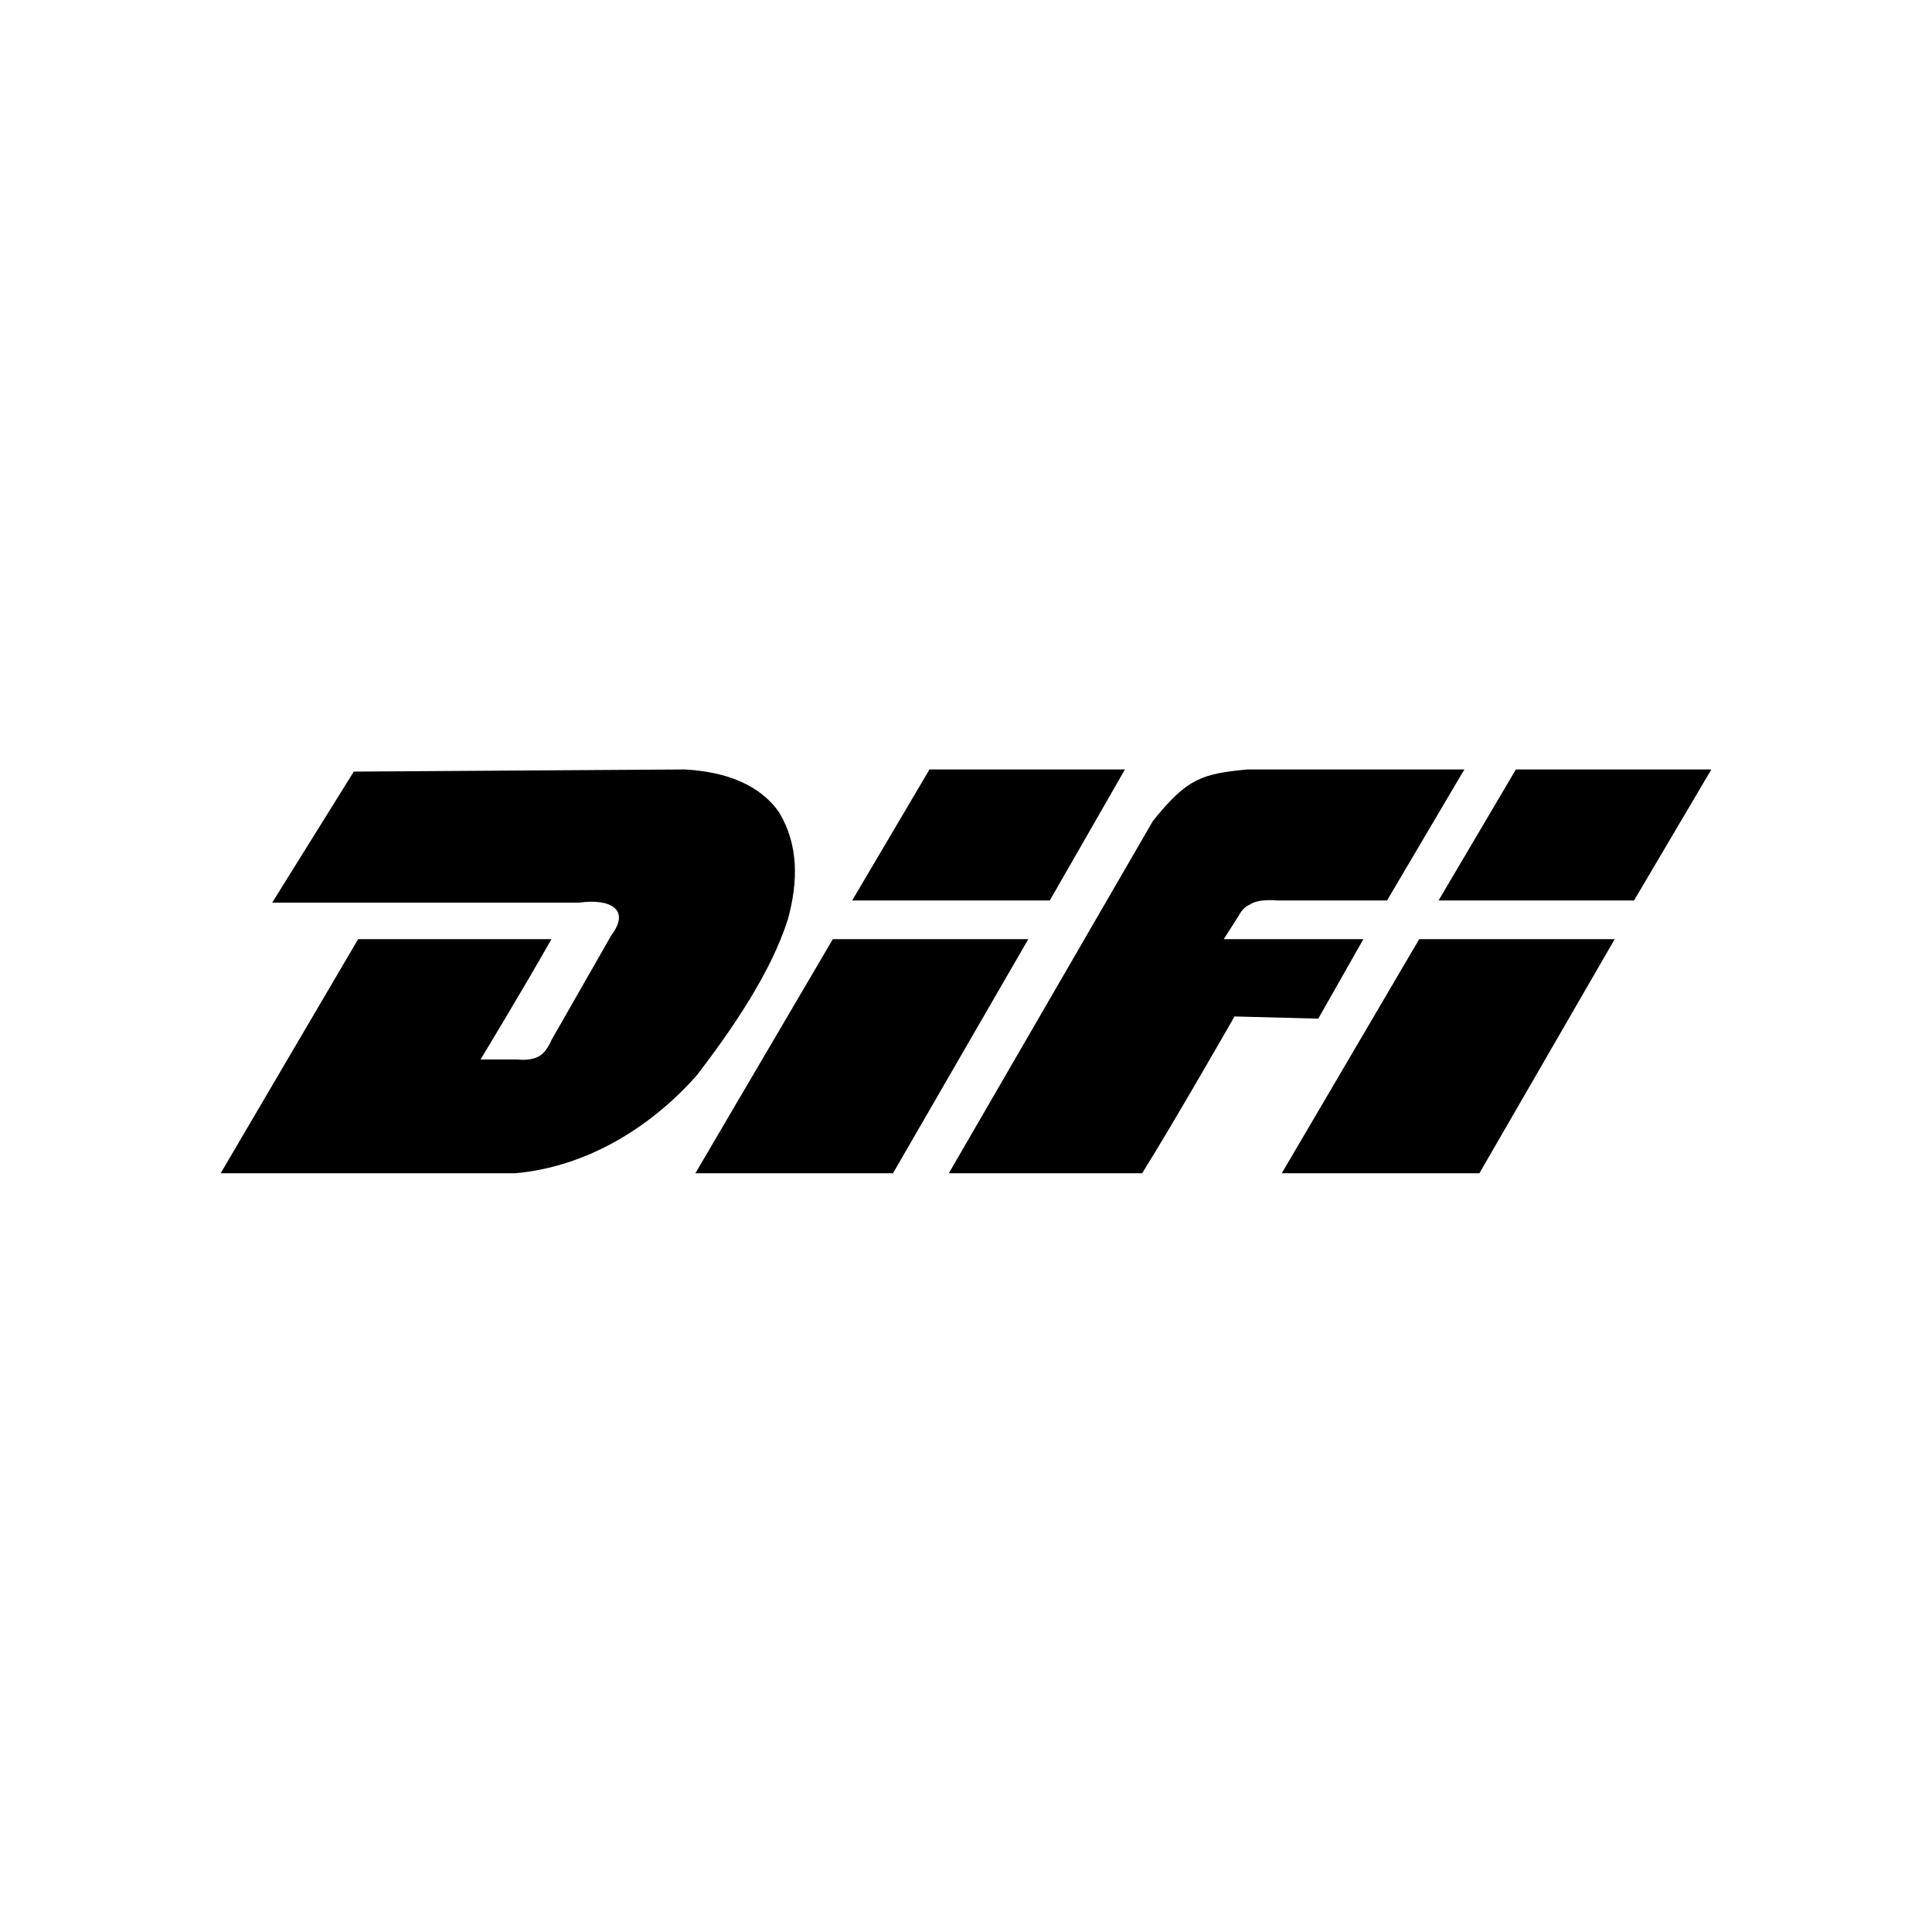 <?xml version="1.0" encoding="UTF-8" standalone="no"?>
<svg
   width="2500"
   height="2500"
   viewBox="0 0 192.756 192.756"
   version="1.1"
   id="svg3"
   sodipodi:docname="difi.svg"
   inkscape:version="1.3.2 (091e20e, 2023-11-25, custom)"
   xmlns:inkscape="http://www.inkscape.org/namespaces/inkscape"
   xmlns:sodipodi="http://sodipodi.sourceforge.net/DTD/sodipodi-0.dtd"
   xmlns="http://www.w3.org/2000/svg"
   xmlns:svg="http://www.w3.org/2000/svg">
  <defs
     id="defs3" />
  <sodipodi:namedview
     id="namedview3"
     pagecolor="#ffffff"
     bordercolor="#000000"
     borderopacity="0.25"
     inkscape:showpageshadow="2"
     inkscape:pageopacity="0.0"
     inkscape:pagecheckerboard="0"
     inkscape:deskcolor="#d1d1d1"
     inkscape:zoom="0.4548"
     inkscape:cx="1248.9006"
     inkscape:cy="1250"
     inkscape:window-width="3440"
     inkscape:window-height="1351"
     inkscape:window-x="-9"
     inkscape:window-y="-9"
     inkscape:window-maximized="1"
     inkscape:current-layer="g3" />
  <g
     fill-rule="evenodd"
     clip-rule="evenodd"
     id="g3">
    <path
       d="M141.596 93.699H161.1l-13.502 23.359h-19.717l13.715-23.359zm9.644-16.93h19.502l-7.715 13.073h-19.502l7.715-13.073zm-82.936 0c4.072.215 7.5 1.5 9.43 4.286 1.929 3.215 1.929 6.858.857 10.716-1.714 5.357-5.572 10.93-9.001 15.43-4.5 5.144-10.93 9.216-18.216 9.858h-29.36L35.73 93.7h19.288c-2.786 4.929-7.072 12.001-7.072 12.001h3.643s1.5.215 2.357-.429c.643-.429 1.071-1.5 1.071-1.5l6.001-10.501c1.929-2.571-.214-3.644-3.215-3.215H27.157L35.3 76.983l33.004-.214zm70.079 13.072h-10.93s-1.93-.214-2.787.429c-.643.214-1.07 1.072-1.07 1.072l-1.5 2.357h13.93l-4.502 7.929-8.357-.214s-6 10.501-9.215 15.645H94.664l20.36-35.146c3.428-4.286 4.928-4.715 9.43-5.144h21.645l-7.716 13.072zm-55.292 3.858h19.503l-13.502 23.359H69.375l13.716-23.359zm9.644-16.93h19.501l-7.5 13.073H85.02l7.715-13.073z"
       fill="#04593c"
       id="path3"
       style="fill:#000000" />
  </g>
</svg>

